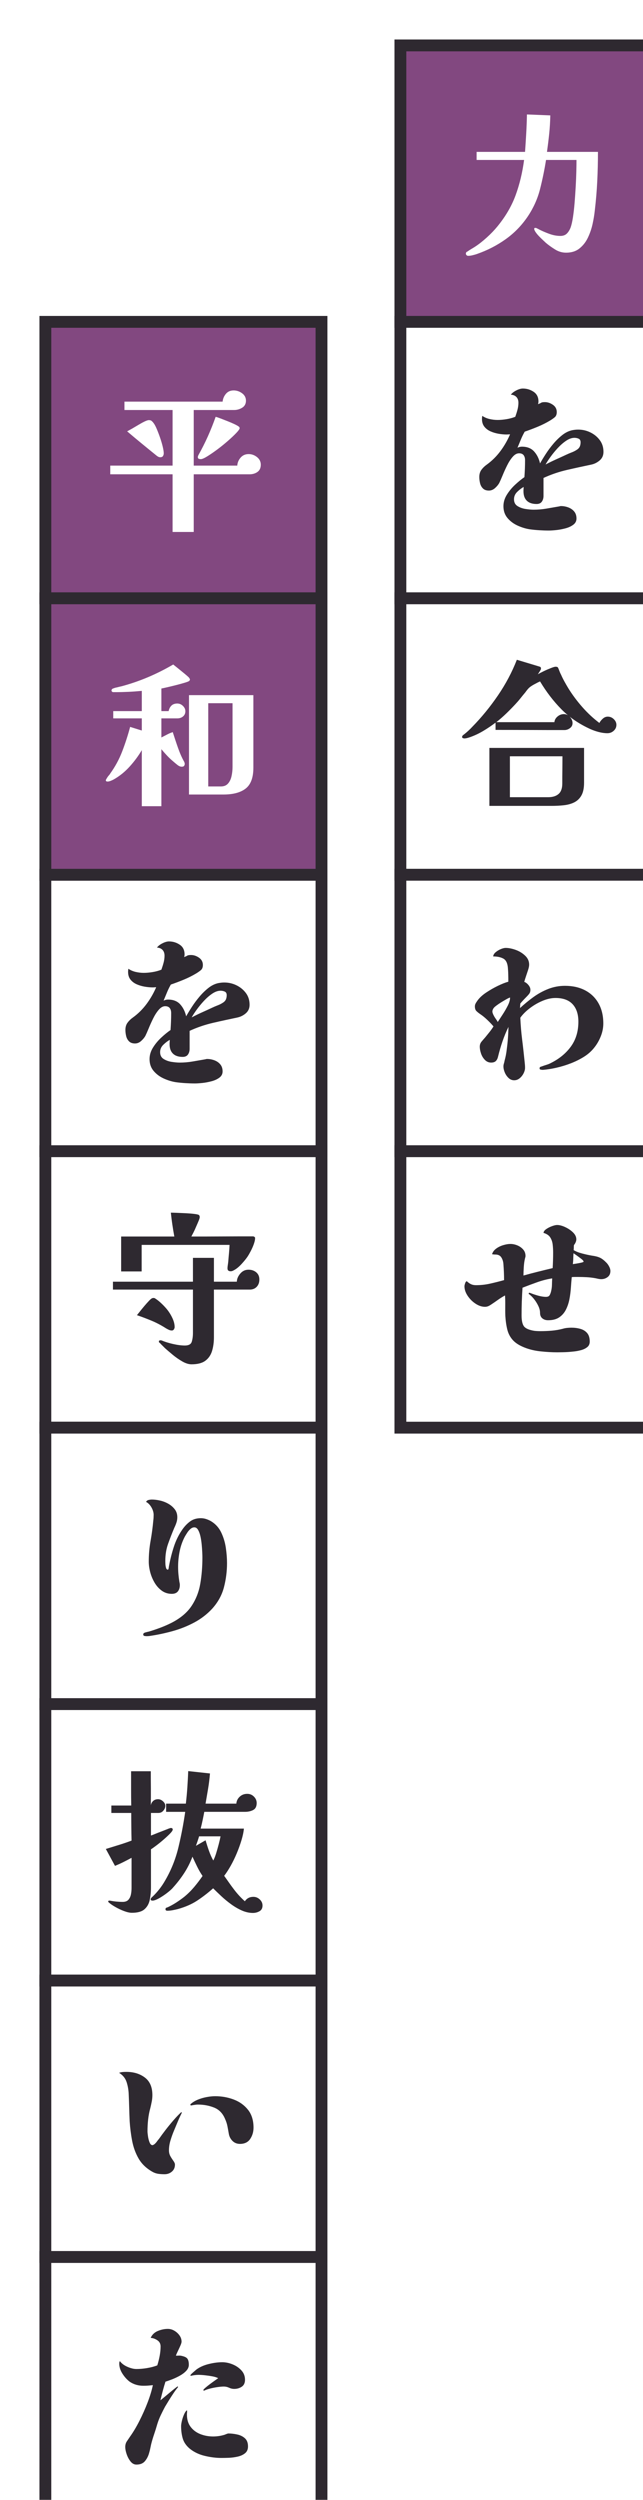 <?xml version="1.0" encoding="UTF-8"?>
<svg id="_レイヤー_2" data-name="レイヤー 2" xmlns="http://www.w3.org/2000/svg" width="163" height="633" xmlns:xlink="http://www.w3.org/1999/xlink" viewBox="0 0 163 633">
  <defs>
    <style>
      .cls-1 {
        filter: url(#drop-shadow-1);
      }

      .cls-2 {
        fill: #824880;
      }

      .cls-2, .cls-3 {
        stroke: #2e2930;
        stroke-miterlimit: 10;
        stroke-width: 3px;
      }

      .cls-3, .cls-4 {
        fill: #fff;
      }

      .cls-5 {
        fill: #2e2930;
      }

      .cls-5, .cls-4 {
        stroke-width: 0px;
      }
    </style>
    <filter id="drop-shadow-1" filterUnits="userSpaceOnUse">
      <feOffset dx="10" dy="10"/>
      <feGaussianBlur result="blur" stdDeviation="0"/>
      <feFlood flood-color="#2e2930" flood-opacity="1"/>
      <feComposite in2="blur" operator="in"/>
      <feComposite in="SourceGraphic"/>
    </filter>
  </defs>
  <g id="contents">
    <g class="cls-1">
      <rect class="cls-3" x="1.5" y="211.5" width="70" height="70"/>
      <rect class="cls-3" x="1.5" y="281.5" width="70" height="70"/>
      <rect class="cls-3" x="1.5" y="351.5" width="70" height="70"/>
      <rect class="cls-3" x="1.5" y="421.5" width="70" height="70"/>
      <rect class="cls-3" x="1.5" y="491.5" width="70" height="70"/>
      <rect class="cls-3" x="1.5" y="561.5" width="70" height="70"/>
      <rect class="cls-3" x="91.5" y="71.5" width="70" height="70"/>
      <rect class="cls-3" x="91.5" y="141.5" width="70" height="70"/>
      <rect class="cls-3" x="91.5" y="211.5" width="70" height="70"/>
      <rect class="cls-3" x="91.5" y="281.5" width="70" height="70"/>
      <rect class="cls-2" x="1.5" y="71.5" width="70" height="70"/>
      <rect class="cls-2" x="1.5" y="141.5" width="70" height="70"/>
      <rect class="cls-2" x="91.5" y="1.5" width="70" height="70"/>
      <g>
        <path class="cls-4" d="M141.58,28.46c0,2.51-.06,4.99-.18,7.46-.12,2.47-.33,4.93-.62,7.38-.11,1.04-.29,2.17-.56,3.4s-.67,2.39-1.2,3.5-1.25,2.01-2.14,2.72c-.89.71-2.02,1.06-3.38,1.06-.99,0-1.92-.27-2.8-.82-.88-.55-1.67-1.11-2.36-1.7-.13-.13-.36-.35-.68-.64-.32-.29-.65-.62-1-.98-.35-.36-.64-.71-.88-1.06-.24-.35-.36-.63-.36-.84,0-.16.09-.24.28-.24.16,0,.32.05.48.16.11.03.24.09.4.2.83.43,1.72.81,2.68,1.16.96.35,1.89.52,2.8.52.69,0,1.24-.2,1.64-.6s.72-.92.96-1.56c.21-.59.41-1.43.58-2.54.17-1.11.31-2.33.42-3.68.11-1.35.2-2.71.28-4.1.08-1.39.13-2.67.16-3.86.03-1.19.04-2.15.04-2.9h-7.72c-.4,2.51-.91,4.97-1.52,7.38-.61,2.41-1.63,4.69-3.04,6.82-1.55,2.32-3.43,4.27-5.66,5.86-2.23,1.59-4.65,2.83-7.26,3.74-.29.11-.66.21-1.1.32-.44.11-.83.16-1.18.16-.16,0-.29-.06-.4-.18s-.16-.23-.16-.34c0-.16.04-.29.12-.4.05-.05.11-.09.16-.12.05-.03.11-.05.16-.08.29-.21.6-.41.92-.6.32-.19.63-.37.92-.56.99-.64,1.99-1.43,3.02-2.36,1.03-.93,1.91-1.85,2.66-2.76,2.08-2.53,3.63-5.17,4.64-7.92,1.01-2.75,1.73-5.73,2.16-8.96h-12.04v-2.04h12.28c.11-1.57.21-3.15.3-4.72s.15-3.16.18-4.76l5.92.24c-.03,1.57-.12,3.13-.28,4.66-.16,1.53-.35,3.06-.56,4.58h12.92Z"/>
        <path class="cls-5" d="M142.98,104.42c0,.91-.33,1.63-.98,2.18-.65.55-1.38.9-2.18,1.06-2.05.43-4.09.87-6.12,1.34-2.03.47-4,1.14-5.92,2.02v4.56c0,.56-.14,1.04-.42,1.44-.28.4-.73.6-1.34.6-1.07,0-1.89-.27-2.46-.82-.57-.55-.86-1.35-.86-2.42,0-.19,0-.37.02-.54.01-.17.02-.35.02-.54-.56.32-1.11.74-1.64,1.26-.53.52-.8,1.14-.8,1.86,0,.77.29,1.35.88,1.72.59.37,1.27.62,2.06.74.79.12,1.46.18,2.02.18,1.09,0,2.19-.09,3.28-.28,1.09-.19,2.17-.37,3.24-.56.16-.05.29-.08.4-.08.64,0,1.27.11,1.88.34.61.23,1.11.57,1.5,1.04.39.47.58,1.06.58,1.78,0,.64-.27,1.16-.8,1.56-.53.4-1.19.71-1.98.92-.79.21-1.57.36-2.34.44s-1.4.12-1.88.12c-.83,0-1.65-.03-2.46-.08s-1.62-.13-2.42-.24c-1.01-.16-2.03-.47-3.06-.94-1.03-.47-1.88-1.11-2.56-1.92-.68-.81-1.02-1.81-1.02-2.98,0-1.01.29-1.98.86-2.9s1.27-1.77,2.1-2.54c.83-.77,1.61-1.41,2.36-1.92.05-.72.09-1.44.12-2.16.03-.72.04-1.44.04-2.16,0-.51-.12-.92-.36-1.24-.24-.32-.63-.48-1.16-.48-.56,0-1.1.3-1.62.9-.52.6-.99,1.33-1.42,2.2-.43.87-.81,1.71-1.14,2.52-.33.81-.61,1.43-.82,1.86-.24.45-.6.89-1.08,1.32-.48.43-1,.64-1.56.64-.64,0-1.14-.17-1.5-.52-.36-.35-.61-.79-.74-1.32-.13-.53-.2-1.07-.2-1.6,0-.72.18-1.33.54-1.82.36-.49.81-.93,1.34-1.3,1.33-.96,2.49-2.11,3.48-3.44.99-1.33,1.8-2.75,2.44-4.24-.13,0-.28,0-.44.02-.16.01-.31.02-.44.02-.61,0-1.28-.06-2-.18s-1.4-.32-2.04-.6c-.64-.28-1.17-.67-1.58-1.18-.41-.51-.62-1.16-.62-1.96,0-.13,0-.27.02-.4.01-.13.03-.27.06-.4.53.37,1.15.64,1.84.8s1.37.24,2.04.24c.72,0,1.47-.07,2.26-.2.79-.13,1.53-.33,2.22-.6.21-.59.4-1.18.56-1.78.16-.6.24-1.19.24-1.78s-.17-1.1-.52-1.46c-.35-.36-.81-.55-1.4-.58.29-.4.75-.76,1.38-1.08.63-.32,1.18-.48,1.66-.48.99,0,1.89.27,2.72.82.83.55,1.24,1.37,1.24,2.46,0,.24-.04.47-.12.68.37-.13.64-.25.8-.36.16-.11.48-.16.96-.16.69,0,1.37.23,2.02.68.65.45.98,1.07.98,1.84,0,.59-.17,1.03-.52,1.32-.35.29-.75.57-1.2.84-.99.59-2.03,1.11-3.12,1.56-1.09.45-2.19.87-3.28,1.24-.37.64-.7,1.31-.98,2-.28.69-.57,1.39-.86,2.08.37-.19.75-.28,1.12-.28,1.33,0,2.37.41,3.1,1.22s1.23,1.82,1.5,3.02c.4-.72.89-1.52,1.46-2.4.57-.88,1.21-1.74,1.92-2.58.71-.84,1.46-1.57,2.26-2.2s1.63-1.03,2.48-1.22c.27-.05.53-.09.78-.12.25-.03.51-.04.78-.04,1.07,0,2.09.23,3.06.7.97.47,1.77,1.12,2.4,1.96.63.84.94,1.83.94,2.98ZM137.18,101.98c0-.45-.17-.75-.5-.9-.33-.15-.69-.22-1.06-.22-.67,0-1.37.25-2.1.74-.73.49-1.44,1.11-2.12,1.84-.68.73-1.29,1.48-1.84,2.24s-.97,1.41-1.26,1.94c.85-.45,1.73-.88,2.62-1.28.89-.4,1.77-.8,2.62-1.2.45-.21.91-.41,1.36-.58.45-.17.87-.38,1.24-.62.4-.24.67-.52.82-.84.15-.32.22-.69.22-1.12Z"/>
        <path class="cls-5" d="M146.26,173.54c0,.59-.23,1.09-.68,1.5-.45.41-.99.62-1.6.62-.72,0-1.47-.11-2.26-.32-.79-.21-1.5-.47-2.14-.76-2.85-1.31-5.28-2.97-7.28-5s-3.8-4.37-5.4-7.04c-.43.19-.94.45-1.54.78-.6.33-1.03.63-1.3.9-.16.16-.31.33-.46.52s-.29.37-.42.56c-.43.51-.85,1.02-1.26,1.54-.41.52-.85,1.02-1.3,1.5-.72.77-1.48,1.55-2.28,2.32s-1.64,1.51-2.52,2.2h14.72c.05-.56.32-1.04.8-1.44.48-.4,1.01-.6,1.6-.6s1.13.25,1.56.74c.43.49.64,1.01.64,1.54s-.21.93-.64,1.26c-.43.33-.91.5-1.44.5-2.88,0-5.77,0-8.68-.02-2.91-.01-5.83-.02-8.76-.02v-1.84c-.99.75-2.01,1.44-3.08,2.08-1.07.64-2.16,1.16-3.28,1.56-.21.08-.47.16-.76.24-.29.08-.56.12-.8.12-.11,0-.23-.03-.36-.08-.13-.05-.2-.15-.2-.28,0-.21.12-.4.36-.56.05-.05.11-.09.16-.12.37-.29.74-.61,1.1-.94.36-.33.7-.67,1.02-1.02,2.32-2.37,4.47-5,6.44-7.88s3.57-5.89,4.8-9.04l5.32,1.6c.05.03.1.04.14.04s.07.01.1.04c.03,0,.12.03.28.08.19.08.28.23.28.44,0,.16-.09.39-.28.68-.19.29-.36.56-.52.8.35-.21.84-.47,1.48-.78.64-.31,1.25-.57,1.84-.8.59-.23.97-.34,1.16-.34.21,0,.37.03.48.08.11.05.21.23.32.52.08.21.17.45.28.72.11.27.21.49.32.68.24.56.53,1.14.86,1.74.33.6.66,1.17.98,1.7,1.04,1.68,2.23,3.27,3.56,4.78,1.33,1.51,2.77,2.85,4.32,4.02.19-.37.47-.73.86-1.08.39-.35.81-.52,1.26-.52.59,0,1.1.21,1.54.64.44.43.66.91.66,1.44ZM138.06,188.18c0,1.36-.22,2.43-.66,3.22-.44.79-1.05,1.37-1.82,1.76-.77.39-1.66.63-2.66.74s-2.05.16-3.14.16h-15.72v-14.68h24v8.8ZM119.26,181.5v10.36h9.68c1.15,0,2.03-.27,2.66-.82.63-.55.94-1.43.94-2.66,0-1.12,0-2.27.02-3.44.01-1.17.02-2.32.02-3.44h-13.32Z"/>
        <path class="cls-5" d="M142.94,249.14c0,1.09-.21,2.18-.64,3.26-.43,1.08-.99,2.05-1.68,2.9-.67.85-1.51,1.61-2.54,2.26-1.03.65-2.15,1.21-3.36,1.68-1.21.47-2.43.84-3.66,1.12-1.23.28-2.36.46-3.4.54h-.12c-.13,0-.29-.02-.48-.06s-.28-.14-.28-.3c0-.21.07-.35.22-.4.15-.05.3-.11.46-.16.37-.13.75-.26,1.14-.38s.75-.27,1.1-.46c2.13-1.07,3.82-2.47,5.06-4.2,1.24-1.73,1.86-3.81,1.86-6.24,0-1.89-.49-3.37-1.46-4.42-.97-1.05-2.42-1.58-4.34-1.58-1.04,0-2.13.24-3.28.72-1.15.48-2.22,1.1-3.22,1.86-1,.76-1.81,1.57-2.42,2.42.08,1.84.23,3.67.46,5.5s.43,3.66.62,5.5c.03.27.05.54.08.82.03.28.04.57.04.86,0,.45-.13.93-.38,1.42-.25.49-.59.91-1,1.24-.41.33-.87.5-1.38.5-.53,0-1.01-.19-1.42-.58-.41-.39-.73-.85-.96-1.4-.23-.55-.34-1.06-.34-1.54,0-.24.04-.48.12-.72.08-.24.13-.47.16-.68.13-.48.25-.96.34-1.44.09-.48.17-.97.22-1.48.13-.93.23-1.87.3-2.82.07-.95.11-1.9.14-2.86-.59,1.2-1.09,2.43-1.52,3.68-.43,1.25-.8,2.53-1.12,3.84-.11.48-.29.85-.56,1.12-.27.27-.67.4-1.2.4-.61,0-1.14-.23-1.58-.68-.44-.45-.77-.99-.98-1.62-.21-.63-.32-1.21-.32-1.74,0-.48.15-.91.46-1.28.31-.37.61-.72.9-1.04.37-.45.74-.91,1.1-1.36.36-.45.7-.93,1.02-1.44-.4-.48-.92-1.03-1.56-1.64-.64-.61-1.23-1.09-1.76-1.44-.43-.29-.77-.57-1.02-.82-.25-.25-.38-.65-.38-1.18,0-.29.09-.58.26-.86.17-.28.34-.53.5-.74.51-.67,1.22-1.31,2.14-1.92.92-.61,1.89-1.17,2.9-1.66,1.01-.49,1.91-.85,2.68-1.06,0-.61,0-1.22-.02-1.82-.01-.6-.05-1.19-.1-1.78-.11-1.15-.49-1.9-1.16-2.26-.67-.36-1.52-.54-2.56-.54.03-.37.23-.73.62-1.06.39-.33.83-.6,1.32-.8.49-.2.9-.3,1.22-.3.77,0,1.62.17,2.54.5.92.33,1.72.82,2.4,1.46.68.64,1.02,1.4,1.02,2.28,0,.35-.09.79-.26,1.32-.17.53-.35,1.07-.54,1.62s-.33,1.02-.44,1.42c.37.13.73.4,1.06.8.33.4.5.8.5,1.2,0,.43-.11.77-.32,1.04-.21.27-.45.53-.72.8-.53.53-1.04,1.08-1.52,1.64l-.08,1.16c1.07-.99,2.19-1.91,3.36-2.76,1.17-.85,2.43-1.55,3.78-2.08,1.35-.53,2.77-.8,4.26-.8,1.95,0,3.65.38,5.1,1.14s2.59,1.85,3.4,3.28,1.22,3.13,1.22,5.1ZM119.3,242.58c-.19.05-.49.19-.9.42s-.85.49-1.32.78c-.47.29-.88.57-1.24.84s-.59.48-.7.64c-.21.29-.32.59-.32.88,0,.21.09.49.26.84.17.35.37.68.6,1,.23.32.39.59.5.8.35-.53.76-1.17,1.24-1.9.48-.73.91-1.48,1.3-2.24s.58-1.45.58-2.06Z"/>
        <path class="cls-5" d="M144.74,311.82c0,.67-.23,1.18-.7,1.54-.47.36-1.01.54-1.62.54-.24,0-.49-.03-.74-.08-.25-.05-.5-.11-.74-.16-.72-.13-1.45-.22-2.2-.26-.75-.04-1.49-.06-2.24-.06h-.78c-.25,0-.51.01-.78.04-.08.83-.15,1.73-.22,2.72-.07.99-.19,1.96-.38,2.92s-.49,1.84-.9,2.64-.98,1.44-1.7,1.92c-.72.48-1.65.72-2.8.72-.59,0-1.07-.16-1.46-.48-.39-.32-.58-.79-.58-1.4,0-.53-.14-1.1-.42-1.7-.28-.6-.63-1.17-1.04-1.7-.41-.53-.83-.96-1.26-1.28-.11-.05-.16-.12-.16-.2,0-.13.07-.2.2-.2.03,0,.05,0,.08.02.03.01.05.02.08.02.59.24,1.25.47,2,.68.75.21,1.43.32,2.04.32.45,0,.76-.15.92-.44.16-.29.28-.61.36-.96.13-.53.21-1.08.22-1.64.01-.56.03-1.11.06-1.64-1.23.19-2.5.51-3.82.98-1.32.47-2.55.93-3.7,1.38-.16,2.32-.24,4.65-.24,7,0,1.33.21,2.27.62,2.8.41.53,1.29.91,2.62,1.12.27.03.52.05.76.06s.49.02.76.02c.99,0,1.95-.04,2.88-.12.93-.08,1.87-.24,2.8-.48.35-.11.71-.18,1.1-.22s.75-.06,1.1-.06c.8,0,1.55.1,2.26.3.71.2,1.28.55,1.72,1.06.44.51.66,1.23.66,2.16,0,.59-.2,1.05-.6,1.38-.4.33-.9.59-1.5.76-.6.17-1.21.29-1.82.36-.61.07-1.12.11-1.52.14-.45.03-.92.05-1.4.06-.48.01-.95.02-1.4.02-1.31,0-2.71-.08-4.22-.24-1.51-.16-2.89-.49-4.14-1-1.28-.51-2.25-1.13-2.92-1.88-.67-.75-1.13-1.63-1.38-2.64-.25-1.01-.42-2.17-.5-3.48-.03-.85-.03-1.71-.02-2.58.01-.87,0-1.73-.06-2.58-.64.35-1.25.73-1.82,1.14-.57.41-1.17.82-1.78,1.22-.24.16-.47.29-.7.38-.23.09-.49.14-.78.14-.8,0-1.6-.27-2.4-.8-.8-.53-1.47-1.2-2-2-.53-.8-.8-1.6-.8-2.4,0-.16.05-.41.16-.74.11-.33.25-.51.44-.54.37.35.73.6,1.08.76.35.16.76.24,1.24.24,1.23,0,2.43-.13,3.62-.4,1.19-.27,2.35-.56,3.5-.88,0-.67-.01-1.33-.04-2-.03-.67-.07-1.33-.12-2-.03-.61-.19-1.18-.5-1.7-.31-.52-.82-.78-1.54-.78-.13,0-.27,0-.42-.02-.15-.01-.29-.03-.42-.06.16-.56.51-1.03,1.04-1.42s1.13-.68,1.8-.88c.67-.2,1.27-.3,1.8-.3.59,0,1.17.12,1.76.36.59.24,1.08.59,1.48,1.04.4.45.6,1,.6,1.64,0,.13-.02.26-.06.38-.04.12-.07.25-.1.38-.13.56-.23,1.25-.28,2.06s-.08,1.53-.08,2.14c1.23-.35,2.46-.67,3.7-.98,1.24-.31,2.47-.61,3.7-.9.08-1.33.12-2.65.12-3.96,0-.69-.04-1.37-.12-2.04-.08-.67-.29-1.26-.62-1.78-.33-.52-.9-.9-1.7-1.14.03-.35.27-.67.72-.98.45-.31.95-.55,1.48-.74s.95-.28,1.24-.28c.59,0,1.26.17,2.02.52.76.35,1.43.79,2,1.34.57.55.86,1.14.86,1.78,0,.24-.06.49-.18.76s-.26.49-.42.68c-.03.19-.04.39-.04.62s-.01.45-.04.66c.56.35,1.31.64,2.24.88.93.24,1.73.41,2.4.52.83.11,1.5.28,2.02.52.52.24,1.07.67,1.66,1.28.24.24.47.56.68.96.21.4.32.77.32,1.12ZM137.94,309.46c0-.16-.19-.39-.56-.68-.37-.29-.77-.59-1.18-.88-.41-.29-.69-.48-.82-.56-.03.45-.05.91-.06,1.38-.01.47-.05.93-.1,1.38.13-.03.42-.07.86-.14.44-.07.86-.15,1.26-.24.4-.09.6-.18.6-.26Z"/>
      </g>
      <g>
        <path class="cls-4" d="M56.11,107.66c0,.83-.28,1.44-.84,1.84-.56.4-1.24.6-2.04.6h-14.12v14.6h-5.36v-14.6h-15.8v-2.2h15.8v-14.08h-12.2v-2.12h24.88c.08-.75.36-1.41.84-1.98.48-.57,1.13-.86,1.96-.86.77,0,1.49.24,2.14.72.65.48.98,1.11.98,1.88s-.32,1.39-.96,1.78c-.64.39-1.32.58-2.04.58h-10.24v14.08h11.04c.05-.77.34-1.45.86-2.04.52-.59,1.19-.88,2.02-.88.77,0,1.48.25,2.12.76.64.51.96,1.15.96,1.92ZM31.51,104.78c0,.27-.07.5-.2.7-.13.2-.36.3-.68.3-.19,0-.35-.04-.5-.12s-.27-.16-.38-.24c-1.25-1.01-2.51-2.03-3.76-3.06-1.25-1.03-2.51-2.07-3.76-3.14.35-.19.76-.41,1.24-.68l1.56-.92c.53-.32,1.05-.61,1.56-.86.51-.25.89-.38,1.16-.38.29,0,.53.07.7.22.17.15.33.31.46.5.24.29.51.78.8,1.46.29.68.58,1.43.86,2.24.28.81.51,1.58.68,2.3.17.72.26,1.28.26,1.68ZM50.75,98.42c0,.21-.28.61-.84,1.2s-1.27,1.26-2.14,2.02c-.87.76-1.77,1.49-2.7,2.18-.93.69-1.78,1.27-2.54,1.74-.76.47-1.3.7-1.62.7-.21,0-.39-.03-.54-.1-.15-.07-.22-.22-.22-.46,0-.08.02-.16.06-.24s.07-.16.1-.24c.85-1.52,1.65-3.09,2.38-4.72.73-1.63,1.39-3.28,1.98-4.96.32.08.75.23,1.3.44.54.21,1.12.44,1.74.68.61.24,1.17.48,1.68.72.51.24.87.44,1.08.6.05.03.09.05.12.08.03.03.05.07.08.12.05.05.08.13.08.24Z"/>
        <path class="cls-4" d="M38.15,162.06c0,.05-.03.13-.08.24-.03.03-.05.05-.06.08-.01.03-.05.05-.1.08-.16.11-.55.25-1.18.44-.63.19-1.33.38-2.12.58-.79.2-1.53.38-2.22.54-.69.16-1.19.27-1.48.32v5.72h1.84c.11-.56.34-1.02.7-1.38.36-.36.86-.54,1.5-.54.53,0,1.01.2,1.42.6.41.4.62.85.62,1.36,0,.53-.19.97-.58,1.3-.39.33-.87.5-1.46.5h-4.04v4.84l1.24-.64c.24-.13.49-.26.76-.38.27-.12.56-.23.88-.34.43,1.33.87,2.67,1.34,4,.47,1.33.98,2.49,1.54,3.48.11.21.16.4.16.56,0,.19-.05.35-.16.5-.11.15-.31.22-.6.22-.21,0-.41-.05-.6-.14-.19-.09-.35-.19-.48-.3-.37-.29-.82-.67-1.34-1.12-.52-.45-1.02-.94-1.5-1.46-.48-.52-.89-.99-1.24-1.42v14.44h-4.96v-14.2c-.85,1.44-1.87,2.82-3.06,4.14-1.19,1.32-2.53,2.41-4.02,3.26-.19.11-.44.23-.76.36-.32.13-.6.2-.84.2-.29,0-.44-.11-.44-.32,0-.11.04-.2.12-.28.03-.08.09-.2.2-.36.13-.21.29-.43.48-.64.19-.21.29-.36.32-.44,1.25-1.73,2.27-3.61,3.04-5.62s1.44-4.07,2-6.18l2.96.92v-3.08h-7.24v-1.84h7.24v-5.12c-1.17.11-2.29.19-3.36.24-1.07.05-2.19.08-3.36.08h-.6c-.24-.08-.36-.23-.36-.44,0-.16.09-.31.28-.44.13-.05.3-.11.5-.18s.39-.11.58-.14c.21-.05.42-.11.62-.16.2-.05.38-.09.54-.12,4.51-1.2,8.88-3.04,13.12-5.52.24.19.64.51,1.2.96.56.45,1.1.89,1.62,1.32.52.43.86.72,1.02.88.05.03.13.12.24.28.11.16.16.28.16.36ZM54.23,184.38c0,2.51-.65,4.27-1.94,5.28-1.29,1.01-3.17,1.52-5.62,1.52h-8.76v-25.16h16.32v18.36ZM48.95,168.06h-6.16v21.08h3.2c.77,0,1.37-.24,1.8-.72.43-.48.73-1.1.9-1.86.17-.76.26-1.54.26-2.34v-16.16Z"/>
        <path class="cls-5" d="M53.27,244.42c0,.91-.33,1.63-.98,2.18-.65.55-1.38.9-2.18,1.06-2.05.43-4.09.87-6.12,1.34-2.03.47-4,1.14-5.92,2.02v4.56c0,.56-.14,1.04-.42,1.44-.28.4-.73.6-1.34.6-1.07,0-1.89-.27-2.46-.82-.57-.55-.86-1.35-.86-2.42,0-.19,0-.37.02-.54.01-.17.02-.35.02-.54-.56.32-1.11.74-1.64,1.26-.53.52-.8,1.14-.8,1.86,0,.77.29,1.35.88,1.72.59.37,1.27.62,2.06.74.79.12,1.46.18,2.02.18,1.09,0,2.19-.09,3.28-.28s2.17-.37,3.24-.56c.16-.05.29-.08.4-.08.64,0,1.27.11,1.88.34.61.23,1.11.57,1.5,1.04.39.47.58,1.06.58,1.78,0,.64-.27,1.16-.8,1.56-.53.4-1.19.71-1.98.92-.79.21-1.57.36-2.34.44-.77.08-1.4.12-1.88.12-.83,0-1.65-.03-2.46-.08-.81-.05-1.62-.13-2.42-.24-1.01-.16-2.03-.47-3.06-.94-1.03-.47-1.88-1.11-2.56-1.92-.68-.81-1.02-1.81-1.02-2.98,0-1.01.29-1.98.86-2.9.57-.92,1.27-1.77,2.1-2.54.83-.77,1.61-1.41,2.36-1.92.05-.72.09-1.44.12-2.16.03-.72.04-1.44.04-2.16,0-.51-.12-.92-.36-1.24-.24-.32-.63-.48-1.16-.48-.56,0-1.1.3-1.62.9-.52.6-.99,1.33-1.42,2.2-.43.87-.81,1.71-1.14,2.52-.33.81-.61,1.43-.82,1.86-.24.45-.6.89-1.08,1.32s-1,.64-1.56.64c-.64,0-1.14-.17-1.5-.52-.36-.35-.61-.79-.74-1.32-.13-.53-.2-1.07-.2-1.6,0-.72.18-1.33.54-1.82.36-.49.81-.93,1.34-1.3,1.33-.96,2.49-2.11,3.48-3.44.99-1.33,1.8-2.75,2.44-4.24-.13,0-.28,0-.44.02s-.31.02-.44.02c-.61,0-1.28-.06-2-.18s-1.4-.32-2.04-.6c-.64-.28-1.17-.67-1.58-1.18-.41-.51-.62-1.16-.62-1.96,0-.13,0-.27.02-.4.01-.13.03-.27.06-.4.53.37,1.15.64,1.84.8.69.16,1.37.24,2.04.24.72,0,1.47-.07,2.26-.2.79-.13,1.53-.33,2.22-.6.21-.59.4-1.18.56-1.78.16-.6.24-1.19.24-1.78s-.17-1.1-.52-1.46c-.35-.36-.81-.55-1.4-.58.29-.4.75-.76,1.38-1.08.63-.32,1.18-.48,1.66-.48.99,0,1.89.27,2.72.82s1.24,1.37,1.24,2.46c0,.24-.04.47-.12.68.37-.13.64-.25.8-.36.16-.11.48-.16.96-.16.69,0,1.37.23,2.02.68.65.45.98,1.07.98,1.84,0,.59-.17,1.03-.52,1.32-.35.29-.75.57-1.2.84-.99.59-2.03,1.11-3.12,1.56-1.09.45-2.19.87-3.28,1.24-.37.64-.7,1.31-.98,2-.28.69-.57,1.39-.86,2.08.37-.19.75-.28,1.12-.28,1.33,0,2.37.41,3.1,1.22.73.81,1.23,1.82,1.5,3.02.4-.72.89-1.52,1.46-2.4.57-.88,1.21-1.74,1.92-2.58.71-.84,1.46-1.57,2.26-2.2s1.63-1.03,2.48-1.22c.27-.05.53-.09.78-.12s.51-.04.78-.04c1.07,0,2.09.23,3.06.7.97.47,1.77,1.12,2.4,1.96.63.84.94,1.83.94,2.98ZM47.47,241.98c0-.45-.17-.75-.5-.9-.33-.15-.69-.22-1.06-.22-.67,0-1.37.25-2.1.74-.73.49-1.44,1.11-2.12,1.84-.68.73-1.29,1.48-1.84,2.24s-.97,1.41-1.26,1.94c.85-.45,1.73-.88,2.62-1.28s1.77-.8,2.62-1.2c.45-.21.91-.41,1.36-.58.45-.17.87-.38,1.24-.62.4-.24.67-.52.82-.84.15-.32.22-.69.22-1.12Z"/>
        <path class="cls-5" d="M55.75,313.98c0,.77-.23,1.39-.68,1.86-.45.47-1.04.7-1.76.7h-9.08v12.08c0,1.28-.16,2.44-.48,3.48s-.89,1.86-1.7,2.46c-.81.6-1.98.9-3.5.9-.72,0-1.51-.25-2.36-.74s-1.67-1.06-2.44-1.7c-.77-.64-1.41-1.19-1.92-1.64-.19-.19-.37-.37-.54-.54-.17-.17-.35-.35-.54-.54-.03-.05-.07-.1-.12-.14s-.11-.09-.16-.14c-.13-.08-.2-.19-.2-.32,0-.21.13-.32.4-.32.13,0,.24.01.32.04.83.35,1.79.65,2.9.9,1.11.25,2.1.38,2.98.38.96,0,1.54-.32,1.74-.96.2-.64.3-1.39.3-2.24v-10.96h-20.28v-2h20.28v-6.04h5.32v6.04h5.8c.03-.72.32-1.41.88-2.06.56-.65,1.25-.98,2.08-.98.77,0,1.43.22,1.96.66.53.44.8,1.05.8,1.82ZM54.67,303.5c0,.4-.11.9-.32,1.5-.21.6-.47,1.18-.76,1.74-.29.56-.56,1.03-.8,1.4-.35.53-.85,1.15-1.5,1.86-.65.71-1.26,1.22-1.82,1.54-.13.08-.29.16-.46.24s-.35.12-.54.12c-.53,0-.8-.24-.8-.72,0-.29.03-.59.08-.88.05-.29.09-.6.12-.92.05-.67.11-1.36.18-2.08s.11-1.41.14-2.08h-22.28v6.72h-5.2v-8.84h13.48c-.19-1.01-.35-2.02-.5-3.02s-.27-2.01-.38-3.02c.29,0,.79.01,1.5.04.71.03,1.47.06,2.28.1s1.54.1,2.18.18c.64.08,1.03.17,1.16.28s.2.28.2.52c0,.19-.09.51-.28.96-.19.45-.4.95-.64,1.48-.21.51-.43.99-.66,1.44-.23.45-.41.8-.54,1.04,2.61,0,5.22,0,7.82-.02s5.19-.02,7.78-.02c.13,0,.26.04.38.12.12.08.18.19.18.32ZM34.27,326.1c0,.13-.06.3-.18.5-.12.2-.3.3-.54.3-.27,0-.53-.07-.8-.2-.27-.13-.49-.25-.68-.36-1.2-.77-2.45-1.43-3.74-1.96-1.29-.53-2.5-.99-3.62-1.36.13-.16.37-.46.72-.9.35-.44.73-.91,1.16-1.42.43-.51.83-.95,1.2-1.34.37-.39.65-.61.84-.66.32-.08.57-.04.76.12.43.27.89.63,1.4,1.1.51.47.99.97,1.44,1.5.56.67,1.04,1.42,1.44,2.26s.6,1.61.6,2.3v.12Z"/>
        <path class="cls-5" d="M47.55,385.78c0,2.11-.26,4.15-.78,6.14-.52,1.99-1.51,3.79-2.98,5.42-1.31,1.41-2.83,2.58-4.56,3.5-1.73.92-3.56,1.65-5.48,2.18s-3.8.93-5.64,1.2c-.16.03-.32.05-.48.06-.16.01-.32.02-.48.02s-.34-.02-.54-.06c-.2-.04-.3-.18-.3-.42,0-.21.19-.37.58-.48.39-.11.66-.17.82-.2.99-.29,1.96-.62,2.92-.98.96-.36,1.89-.77,2.8-1.22,2.29-1.17,4-2.6,5.12-4.28,1.12-1.68,1.86-3.56,2.22-5.64.36-2.08.54-4.31.54-6.68,0-.27-.01-.7-.04-1.3-.03-.6-.07-1.25-.14-1.96-.07-.71-.17-1.39-.32-2.06-.15-.67-.35-1.21-.6-1.64-.25-.43-.57-.64-.94-.64-.35,0-.68.14-1,.42-.32.28-.59.6-.82.96-.23.36-.42.67-.58.94-.61,1.15-1.05,2.39-1.32,3.72-.27,1.33-.4,2.65-.4,3.96,0,1.23.11,2.48.32,3.76.03.13.05.27.08.4.03.13.04.28.04.44,0,.67-.17,1.21-.5,1.62-.33.41-.85.62-1.54.62-.96,0-1.81-.27-2.54-.8s-1.35-1.22-1.84-2.06c-.49-.84-.86-1.73-1.1-2.66-.24-.93-.36-1.81-.36-2.64,0-1.76.15-3.51.46-5.24.31-1.73.54-3.48.7-5.24.03-.21.05-.44.06-.68s.02-.47.02-.68c0-.61-.19-1.25-.56-1.9-.38-.65-.83-1.11-1.36-1.38.13-.27.35-.43.66-.5.31-.07.58-.1.82-.1.64,0,1.33.09,2.08.26.75.17,1.45.45,2.1.82.65.37,1.19.84,1.62,1.4.43.56.64,1.23.64,2,0,.45-.07.91-.22,1.36-.15.45-.33.89-.54,1.32-.59,1.39-1.11,2.74-1.58,4.06s-.7,2.75-.7,4.3c0,.13,0,.39.02.76.01.37.07.71.16,1.02s.25.46.46.46c.11,0,.18-.16.22-.48.04-.32.07-.52.1-.6.29-1.57.69-3.15,1.2-4.72.51-1.57,1.21-3.01,2.12-4.32.59-.85,1.25-1.55,2-2.1.75-.55,1.65-.82,2.72-.82.45,0,.91.07,1.36.22.45.15.88.34,1.28.58,1.12.69,1.97,1.64,2.54,2.84.57,1.2.96,2.49,1.16,3.86.2,1.37.3,2.66.3,3.86Z"/>
        <path class="cls-5" d="M33.79,453.26c0,.21-.23.56-.7,1.04-.47.48-1.03,1-1.68,1.56-.65.56-1.27,1.06-1.86,1.5-.59.44-1.01.74-1.28.9v9.68c0,1.15-.11,2.21-.32,3.18-.21.97-.66,1.75-1.34,2.34-.68.59-1.74.88-3.18.88-.56,0-1.23-.15-2-.44-.77-.29-1.52-.65-2.24-1.06-.72-.41-1.28-.81-1.68-1.18-.05-.05-.08-.12-.08-.2,0-.13.09-.2.28-.2h.16c.56.11,1.11.19,1.64.24.53.05,1.07.08,1.6.08.64,0,1.12-.18,1.44-.54.32-.36.53-.81.64-1.34.11-.53.16-1.08.16-1.64v-7.64c-.64.35-1.31.69-2,1.04s-1.43.68-2.2,1l-2.32-4.28c1.12-.35,2.22-.69,3.3-1.02s2.15-.7,3.22-1.1c-.03-1.17-.05-2.35-.06-3.52-.01-1.17-.02-2.33-.02-3.48h-5.04v-1.88h5.04c-.03-1.44-.04-2.86-.04-4.26v-4.42h5c0,1.47,0,2.91.02,4.34.01,1.43,0,2.86-.02,4.3.08-.45.28-.83.6-1.12.32-.29.73-.44,1.24-.44.45,0,.87.18,1.26.54.39.36.58.74.58,1.14,0,.43-.17.83-.5,1.22-.33.39-.75.58-1.26.58h-1.88v5.72c.24-.08.6-.22,1.08-.42.48-.2.97-.39,1.48-.58l1.64-.64c.24-.11.51-.2.8-.28.35,0,.52.13.52.4ZM56.55,472.5c0,.67-.25,1.15-.76,1.44-.51.29-1.07.44-1.68.44-.93,0-1.87-.21-2.8-.62-.93-.41-1.84-.94-2.72-1.58-.88-.64-1.71-1.32-2.48-2.04-.77-.72-1.47-1.39-2.08-2-1.39,1.23-2.75,2.27-4.08,3.14-1.33.87-2.93,1.57-4.8,2.1-.43.11-.87.21-1.34.3-.47.09-.93.14-1.38.14-.32,0-.48-.13-.48-.4,0-.16.07-.28.2-.36.05-.03.09-.04.12-.04s.05-.01.08-.04c.05,0,.09,0,.1-.02.01-.01.03-.02.06-.02.75-.35,1.48-.75,2.2-1.22.72-.47,1.4-.95,2.04-1.46.91-.75,1.73-1.57,2.48-2.46.75-.89,1.45-1.82,2.12-2.78-.51-.75-.97-1.54-1.38-2.38-.41-.84-.81-1.67-1.18-2.5-.56,1.47-1.25,2.84-2.08,4.12-.83,1.28-1.76,2.49-2.8,3.64-.19.24-.5.55-.94.92-.44.37-.93.75-1.48,1.12-.55.37-1.07.69-1.58.94-.51.25-.92.38-1.24.38-.11,0-.21-.02-.32-.06s-.16-.13-.16-.26.06-.27.18-.4c.12-.13.22-.23.3-.28,1.25-1.2,2.31-2.55,3.16-4.04,1.55-2.64,2.68-5.46,3.4-8.46.72-3,1.29-5.99,1.72-8.98h-4.84v-2.08h5c.16-1.36.29-2.72.38-4.08.09-1.36.17-2.75.22-4.16l5.52.6c-.11,1.33-.27,2.63-.48,3.88-.21,1.25-.43,2.51-.64,3.76h7.8c.05-.69.34-1.28.86-1.76.52-.48,1.15-.72,1.9-.72.67,0,1.23.23,1.7.7.47.47.7,1.01.7,1.62,0,.88-.3,1.47-.9,1.78s-1.29.46-2.06.46h-10.32c-.13.69-.27,1.39-.42,2.1-.15.71-.31,1.42-.5,2.14h10.96c-.08.88-.29,1.87-.62,2.96-.33,1.09-.73,2.2-1.2,3.32s-.98,2.17-1.54,3.16c-.56.99-1.11,1.83-1.64,2.52.4.56.81,1.13,1.22,1.72s.83,1.16,1.26,1.72c.85,1.12,1.77,2.12,2.76,3,.51-.75,1.23-1.12,2.16-1.12.61,0,1.15.22,1.62.66.47.44.7.95.7,1.54ZM40.47,454.98c-.11.37-.23.77-.38,1.2-.15.43-.29.83-.42,1.2l2.44-1.4c.27.91.55,1.79.86,2.66.31.87.67,1.69,1.1,2.46.27-.51.51-1.13.74-1.88.23-.75.44-1.5.64-2.26s.35-1.42.46-1.98h-5.44Z"/>
        <path class="cls-5" d="M36.11,524.94c-.37.75-.72,1.5-1.04,2.26-.32.76-.64,1.53-.96,2.3-.32.75-.61,1.56-.88,2.44-.27.88-.4,1.73-.4,2.56,0,.56.13,1.06.38,1.5.25.44.51.83.76,1.18.25.35.38.65.38.92,0,.75-.26,1.34-.78,1.78-.52.44-1.14.66-1.86.66-.53,0-1.05-.03-1.56-.1-.51-.07-1-.23-1.48-.5-1.57-.88-2.75-2.01-3.54-3.38-.79-1.37-1.33-2.88-1.64-4.52-.31-1.64-.51-3.27-.62-4.9-.05-1.12-.09-2.25-.12-3.38-.03-1.13-.07-2.26-.12-3.38-.03-1.07-.2-2.11-.52-3.12-.32-1.01-.96-1.81-1.92-2.4.29-.11.59-.17.88-.2.29-.03.61-.04.96-.04,1.87,0,3.43.48,4.7,1.44,1.27.96,1.9,2.44,1.9,4.44,0,.53-.05,1.08-.16,1.64-.11.56-.23,1.11-.36,1.64-.27.96-.45,1.93-.56,2.92s-.16,1.99-.16,3c0,.24.04.64.12,1.2.08.56.21,1.08.4,1.56.19.48.44.72.76.72.05,0,.15-.04.28-.12.13-.08.21-.13.24-.16.21-.19.41-.4.58-.64s.35-.47.54-.68c.48-.69,1.04-1.45,1.68-2.28.64-.83,1.31-1.64,2-2.44.69-.8,1.35-1.48,1.96-2.04l.16.12ZM54.27,528.74c0,1.07-.28,2.02-.84,2.86-.56.84-1.43,1.26-2.6,1.26-.77,0-1.41-.26-1.92-.78-.51-.52-.81-1.14-.92-1.86-.11-.64-.22-1.26-.34-1.86-.12-.6-.31-1.19-.58-1.78-.59-1.44-1.52-2.41-2.8-2.92-1.28-.51-2.64-.76-4.08-.76-.29,0-.59.03-.9.08-.31.05-.62.11-.94.16l-.12-.28c.51-.48,1.13-.87,1.86-1.18.73-.31,1.5-.53,2.3-.68.8-.15,1.52-.22,2.16-.22,1.65,0,3.22.28,4.7.84,1.48.56,2.69,1.43,3.62,2.6.93,1.17,1.4,2.68,1.4,4.52Z"/>
        <path class="cls-5" d="M37.87,588.78c0,.56-.22,1.07-.66,1.54s-.99.88-1.64,1.24c-.65.36-1.31.67-1.96.92-.65.25-1.21.45-1.66.58-.24.75-.47,1.52-.68,2.32-.21.8-.41,1.6-.6,2.4.13-.11.42-.34.86-.7.44-.36.92-.76,1.44-1.2.52-.44.99-.82,1.4-1.14.41-.32.63-.48.66-.48.05,0,.08.04.08.12s-.03.15-.08.2c-.32.37-.68.86-1.08,1.46-.4.6-.79,1.2-1.16,1.8-.37.6-.69,1.13-.96,1.58-.37.69-.73,1.41-1.08,2.14-.35.73-.64,1.49-.88,2.26-.24.85-.51,1.71-.8,2.56-.29.85-.55,1.71-.76,2.56-.08.35-.15.69-.22,1.04-.07.35-.15.69-.26,1.04-.21.83-.57,1.54-1.06,2.14-.49.6-1.22.9-2.18.9-.59,0-1.09-.27-1.52-.82-.43-.55-.75-1.17-.98-1.86s-.34-1.28-.34-1.76c0-.56.13-1.04.4-1.44.27-.4.55-.81.84-1.24.8-1.12,1.59-2.44,2.36-3.96.77-1.52,1.47-3.08,2.08-4.68s1.05-3.05,1.32-4.36c-.4.05-.8.09-1.2.12-.4.03-.81.04-1.24.04-.61,0-1.2-.08-1.76-.24-.56-.16-1.11-.41-1.64-.76-.69-.51-1.31-1.19-1.86-2.04-.55-.85-.82-1.71-.82-2.56,0-.29.05-.51.16-.64.43.59,1.06,1.07,1.9,1.44.84.37,1.61.56,2.3.56.83,0,1.73-.08,2.7-.24s1.83-.39,2.58-.68c.24-.75.44-1.54.6-2.38.16-.84.24-1.65.24-2.42,0-.67-.27-1.19-.82-1.56-.55-.37-1.11-.57-1.7-.6.37-.83.99-1.41,1.84-1.76.85-.35,1.69-.52,2.52-.52.56,0,1.11.15,1.64.46s.97.71,1.32,1.2.52,1.02.52,1.58c0,.21-.1.55-.3,1-.2.45-.41.91-.64,1.38s-.39.85-.5,1.14c.13.03.27.03.42.02.15-.01.29-.02.42-.02.16,0,.32.01.48.04s.32.07.48.12c.61.16,1.01.41,1.2.76s.28.81.28,1.4ZM52.87,609.46c0,.75-.25,1.32-.74,1.72-.49.4-1.11.69-1.86.86-.75.17-1.49.27-2.24.3-.75.03-1.39.04-1.92.04-1.36,0-2.78-.18-4.26-.54-1.48-.36-2.77-.99-3.86-1.9-.85-.75-1.41-1.59-1.68-2.54-.27-.95-.4-1.97-.4-3.06,0-.32.06-.74.18-1.26.12-.52.28-1.03.48-1.52.2-.49.41-.86.62-1.1.08-.08.13-.12.16-.12.05,0,.08.03.08.1v.14c0,.13,0,.27-.02.42s-.02.29-.02.42c0,1.25.32,2.29.96,3.12.64.83,1.47,1.43,2.48,1.82s2.08.58,3.2.58c1.01,0,1.99-.15,2.92-.44.13-.05.3-.12.5-.2s.35-.12.46-.12c.72,0,1.47.09,2.24.26.77.17,1.42.49,1.94.96.52.47.78,1.15.78,2.06ZM52.11,592.58c0,.8-.27,1.39-.82,1.76-.55.37-1.19.56-1.94.56-.43,0-.85-.1-1.28-.3-.43-.2-.87-.3-1.32-.3s-.99.05-1.62.14c-.63.09-1.24.21-1.84.36s-1.11.33-1.54.54c-.13,0-.2-.05-.2-.16,0-.08.17-.27.5-.56.33-.29.73-.61,1.2-.96s.9-.66,1.3-.94c.4-.28.65-.46.76-.54-.35-.19-.83-.34-1.46-.46s-1.27-.21-1.92-.28c-.65-.07-1.18-.1-1.58-.1-.64,0-1.28.08-1.92.24h-.08c-.05,0-.08-.04-.08-.12s.11-.22.32-.42.45-.41.7-.62c.25-.21.41-.35.46-.4.85-.64,1.9-1.11,3.14-1.42,1.24-.31,2.39-.46,3.46-.46.83,0,1.68.17,2.56.52s1.63.85,2.26,1.52c.63.67.94,1.47.94,2.4Z"/>
      </g>
    </g>
  </g>
</svg>